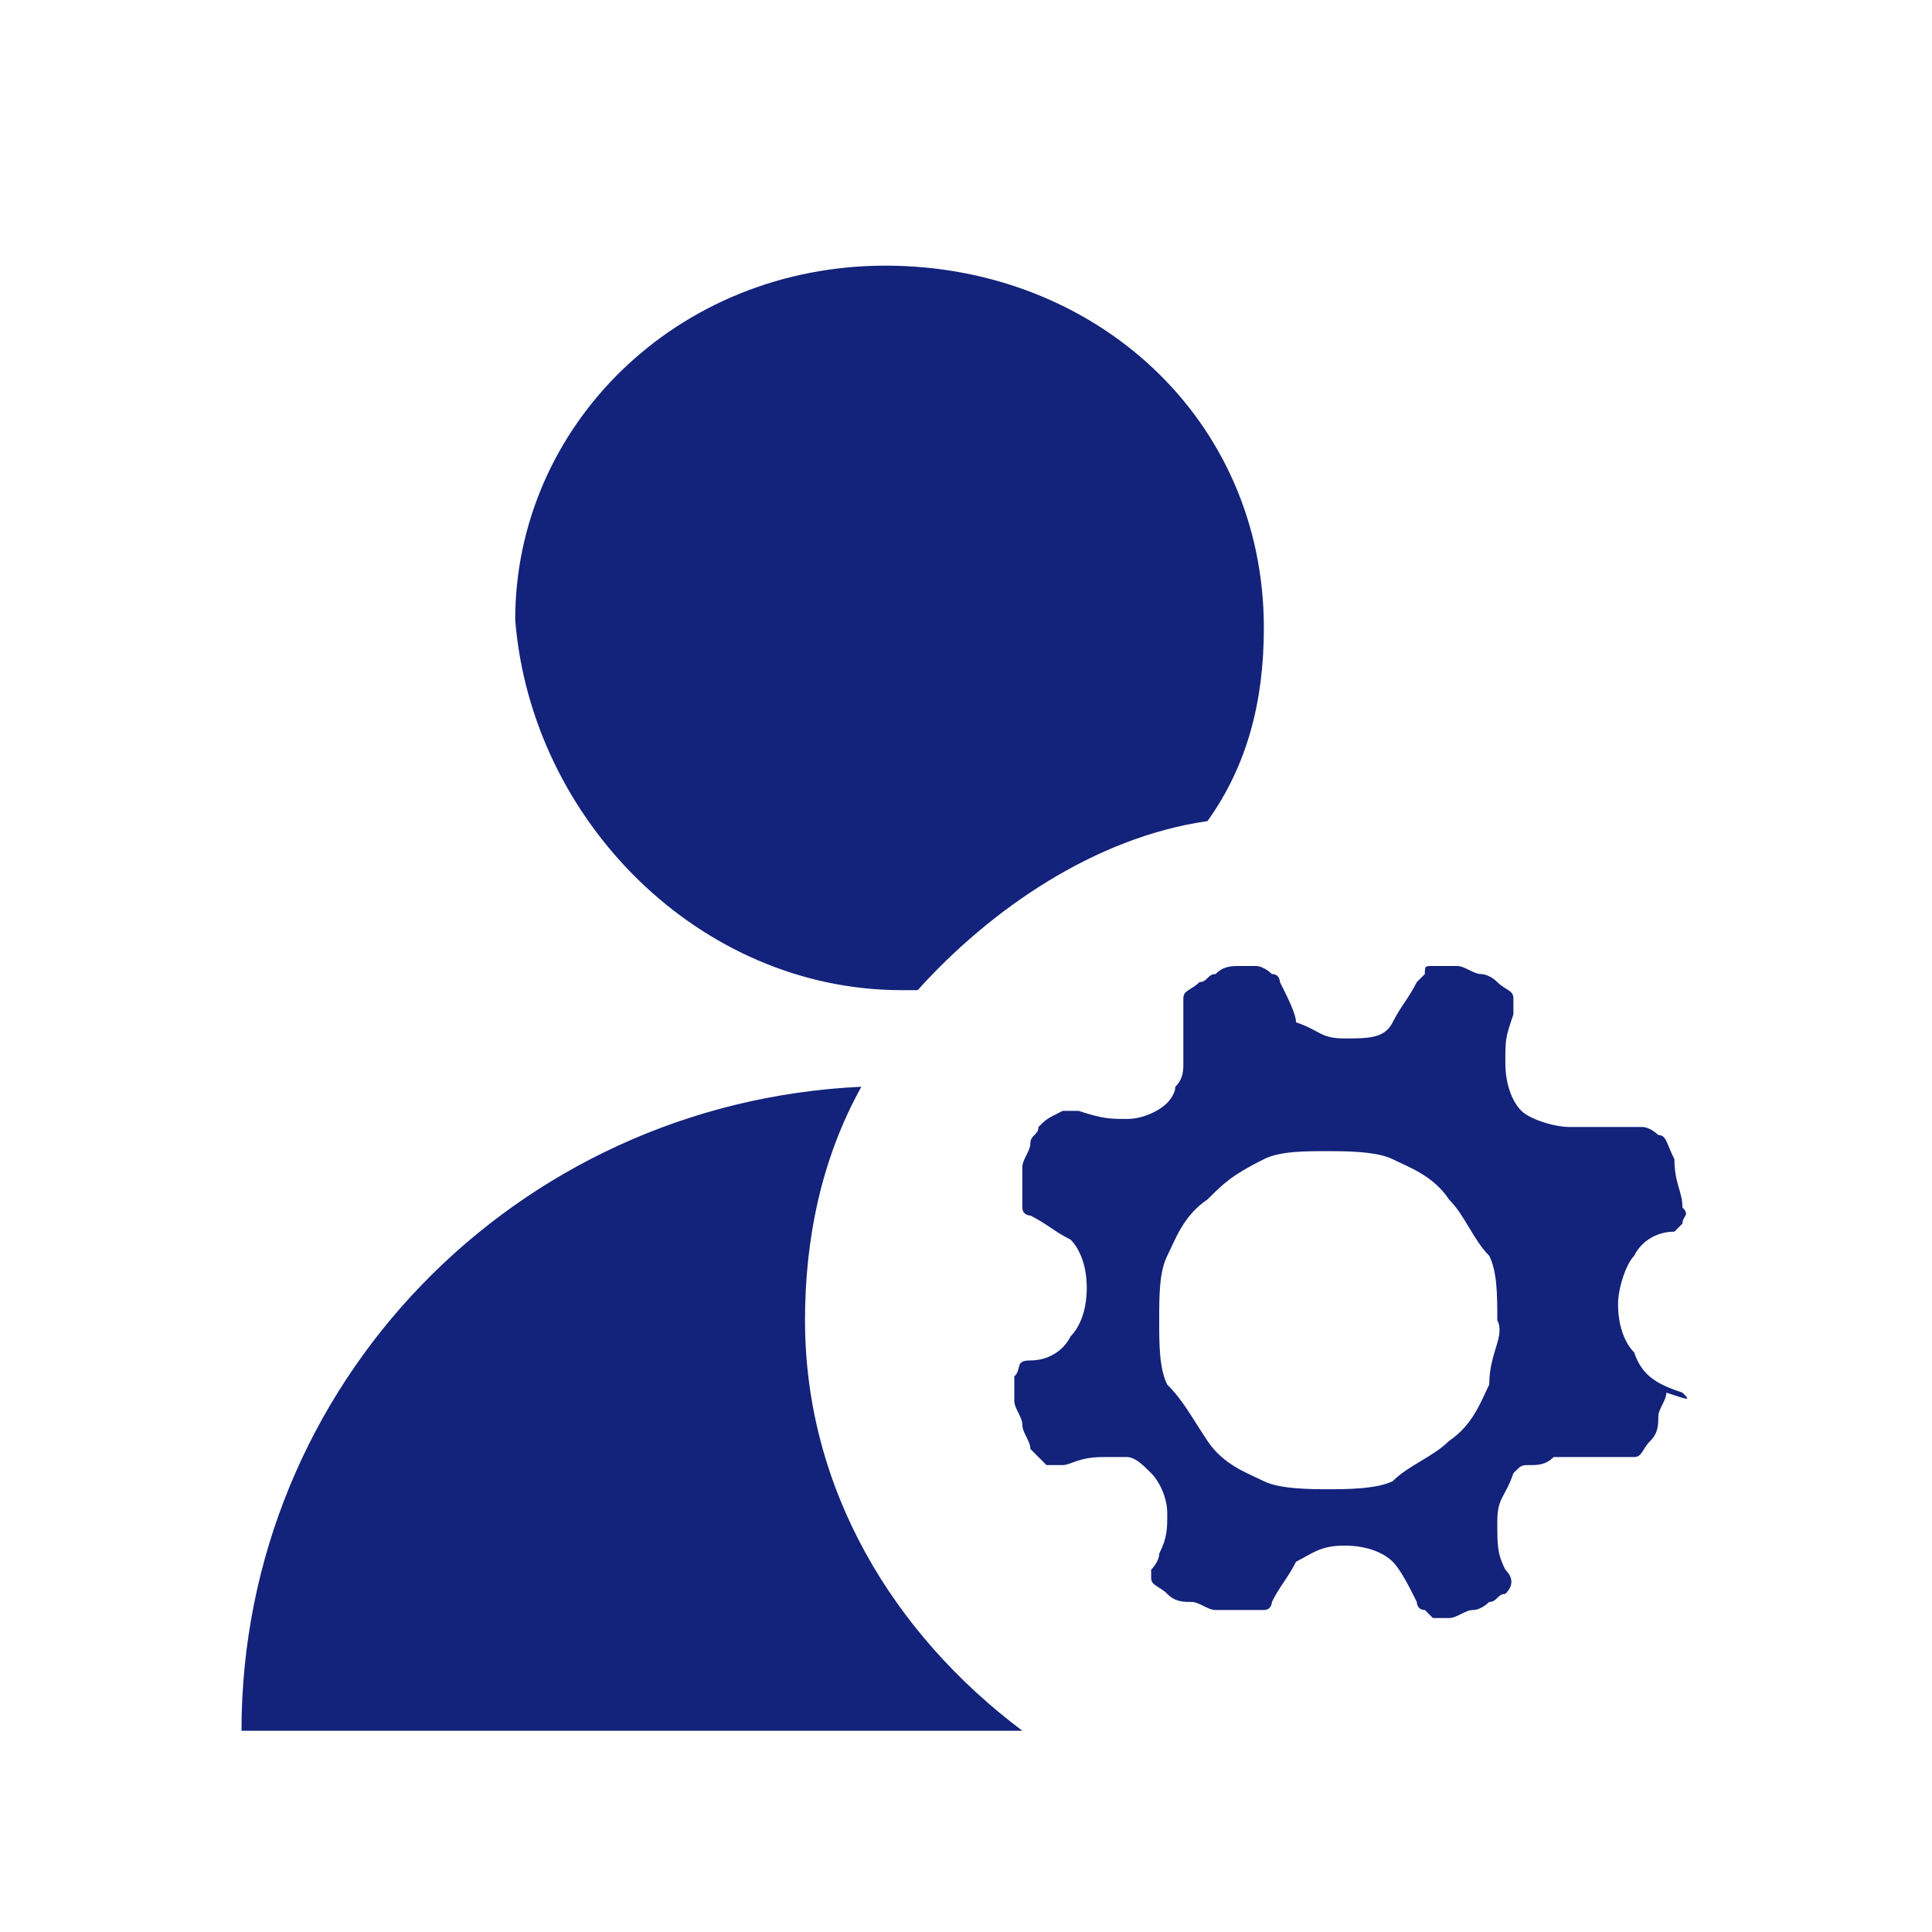 <?xml version="1.0" standalone="no"?><!DOCTYPE svg PUBLIC "-//W3C//DTD SVG 1.1//EN" "http://www.w3.org/Graphics/SVG/1.1/DTD/svg11.dtd"><svg t="1727600897264" class="icon" viewBox="0 0 1024 1024" version="1.1" xmlns="http://www.w3.org/2000/svg" p-id="4723" xmlns:xlink="http://www.w3.org/1999/xlink" width="200" height="200"><path d="M426.667 699.733c0-42.667 8.533-85.333 29.867-123.733-183.467 8.533-328.533 157.867-328.533 341.333h413.867c-68.267-51.2-115.2-128-115.2-217.6z m51.2-174.933h8.533c38.4-42.667 93.867-81.067 153.6-89.6 21.333-29.867 29.867-64 29.867-102.4 0-110.933-89.6-192-200.533-192s-196.267 85.333-196.267 187.733c8.533 106.667 98.133 196.267 204.8 196.267z m413.867 213.333s-4.267 0 0 0c-12.8-4.267-21.333-8.533-25.6-21.333-4.267-4.267-8.533-12.8-8.533-25.6 0-8.533 4.267-21.333 8.533-25.6 4.267-8.533 12.8-12.8 21.333-12.8l4.267-4.267c0-4.267 4.267-4.267 0-8.533 0-8.533-4.267-12.8-4.267-25.6-4.267-8.533-4.267-12.8-8.533-12.8 0 0-4.267-4.267-8.533-4.267H832c-8.533 0-21.333-4.267-25.6-8.533s-8.533-12.8-8.533-25.6 0-12.8 4.267-25.6v-8.533c0-4.267-4.267-4.267-8.533-8.533s-8.533-4.267-8.533-4.267c-4.267 0-8.533-4.267-12.8-4.267h-12.8c-4.267 0-4.267 0-4.267 4.267l-4.267 4.267c-4.267 8.533-8.533 12.8-12.8 21.333s-12.8 8.533-25.6 8.533-12.8-4.267-25.6-8.533c0-4.267-4.267-12.8-8.533-21.333 0 0 0-4.267-4.267-4.267 0 0-4.267-4.267-8.533-4.267h-8.533c-4.267 0-8.533 0-12.8 4.267-4.267 0-4.267 4.267-8.533 4.267-4.267 4.267-8.533 4.267-8.533 8.533v34.133c0 4.267 0 8.533-4.267 12.8 0 4.267-4.267 8.533-4.267 8.533-4.267 4.267-12.8 8.533-21.333 8.533s-12.8 0-25.6-4.267h-8.533c-8.533 4.267-8.533 4.267-12.8 8.533 0 4.267-4.267 4.267-4.267 8.533s-4.267 8.533-4.267 12.8v21.333c0 4.267 4.267 4.267 4.267 4.267 8.533 4.267 12.8 8.533 21.333 12.8 4.267 4.267 8.533 12.8 8.533 25.6s-4.267 21.333-8.533 25.6c-4.267 8.533-12.8 12.8-21.333 12.8s-4.267 4.267-8.533 8.533v12.8c0 4.267 4.267 8.533 4.267 12.8s4.267 8.533 4.267 12.8l8.533 8.533h8.533c4.267 0 8.533-4.267 21.333-4.267h12.8c4.267 0 8.533 4.267 12.8 8.533 4.267 4.267 8.533 12.8 8.533 21.333s0 12.8-4.267 21.333c0 4.267-4.267 8.533-4.267 8.533v4.267c0 4.267 4.267 4.267 8.533 8.533s8.533 4.267 12.8 4.267c4.267 0 8.533 4.267 12.8 4.267h25.6c4.267 0 4.267-4.267 4.267-4.267 4.267-8.533 8.533-12.8 12.8-21.333 8.533-4.267 12.8-8.533 25.6-8.533s21.333 4.267 25.6 8.533 8.533 12.8 12.8 21.333c0 0 0 4.267 4.267 4.267l4.267 4.267h8.533c4.267 0 8.533-4.267 12.8-4.267 4.267 0 8.533-4.267 8.533-4.267 4.267 0 4.267-4.267 8.533-4.267 4.267-4.267 4.267-8.533 0-12.8-4.267-8.533-4.267-12.8-4.267-25.6s4.267-12.8 8.533-25.6c4.267-4.267 4.267-4.267 8.533-4.267s8.533 0 12.8-4.267h42.667c4.267 0 4.267-4.267 8.533-8.533s4.267-8.533 4.267-12.8 4.267-8.533 4.267-12.8c12.8 4.267 12.8 4.267 8.533 0z m-102.4-4.267c-4.267 8.533-8.533 21.333-21.333 29.867-8.533 8.533-21.333 12.8-29.867 21.333-8.533 4.267-25.6 4.267-34.133 4.267-8.533 0-25.6 0-34.133-4.267-8.533-4.267-21.333-8.533-29.867-21.333s-12.8-21.333-21.333-29.867c-4.267-8.533-4.267-21.333-4.267-34.133s0-25.6 4.267-34.133 8.533-21.333 21.333-29.867c8.533-8.533 12.8-12.8 29.867-21.333 8.533-4.267 21.333-4.267 34.133-4.267 8.533 0 25.6 0 34.133 4.267 8.533 4.267 21.333 8.533 29.867 21.333 8.533 8.533 12.8 21.333 21.333 29.867 4.267 8.533 4.267 21.333 4.267 34.133 4.267 8.533-4.267 17.067-4.267 34.133z" fill="#13227a" p-id="4724"></path></svg>